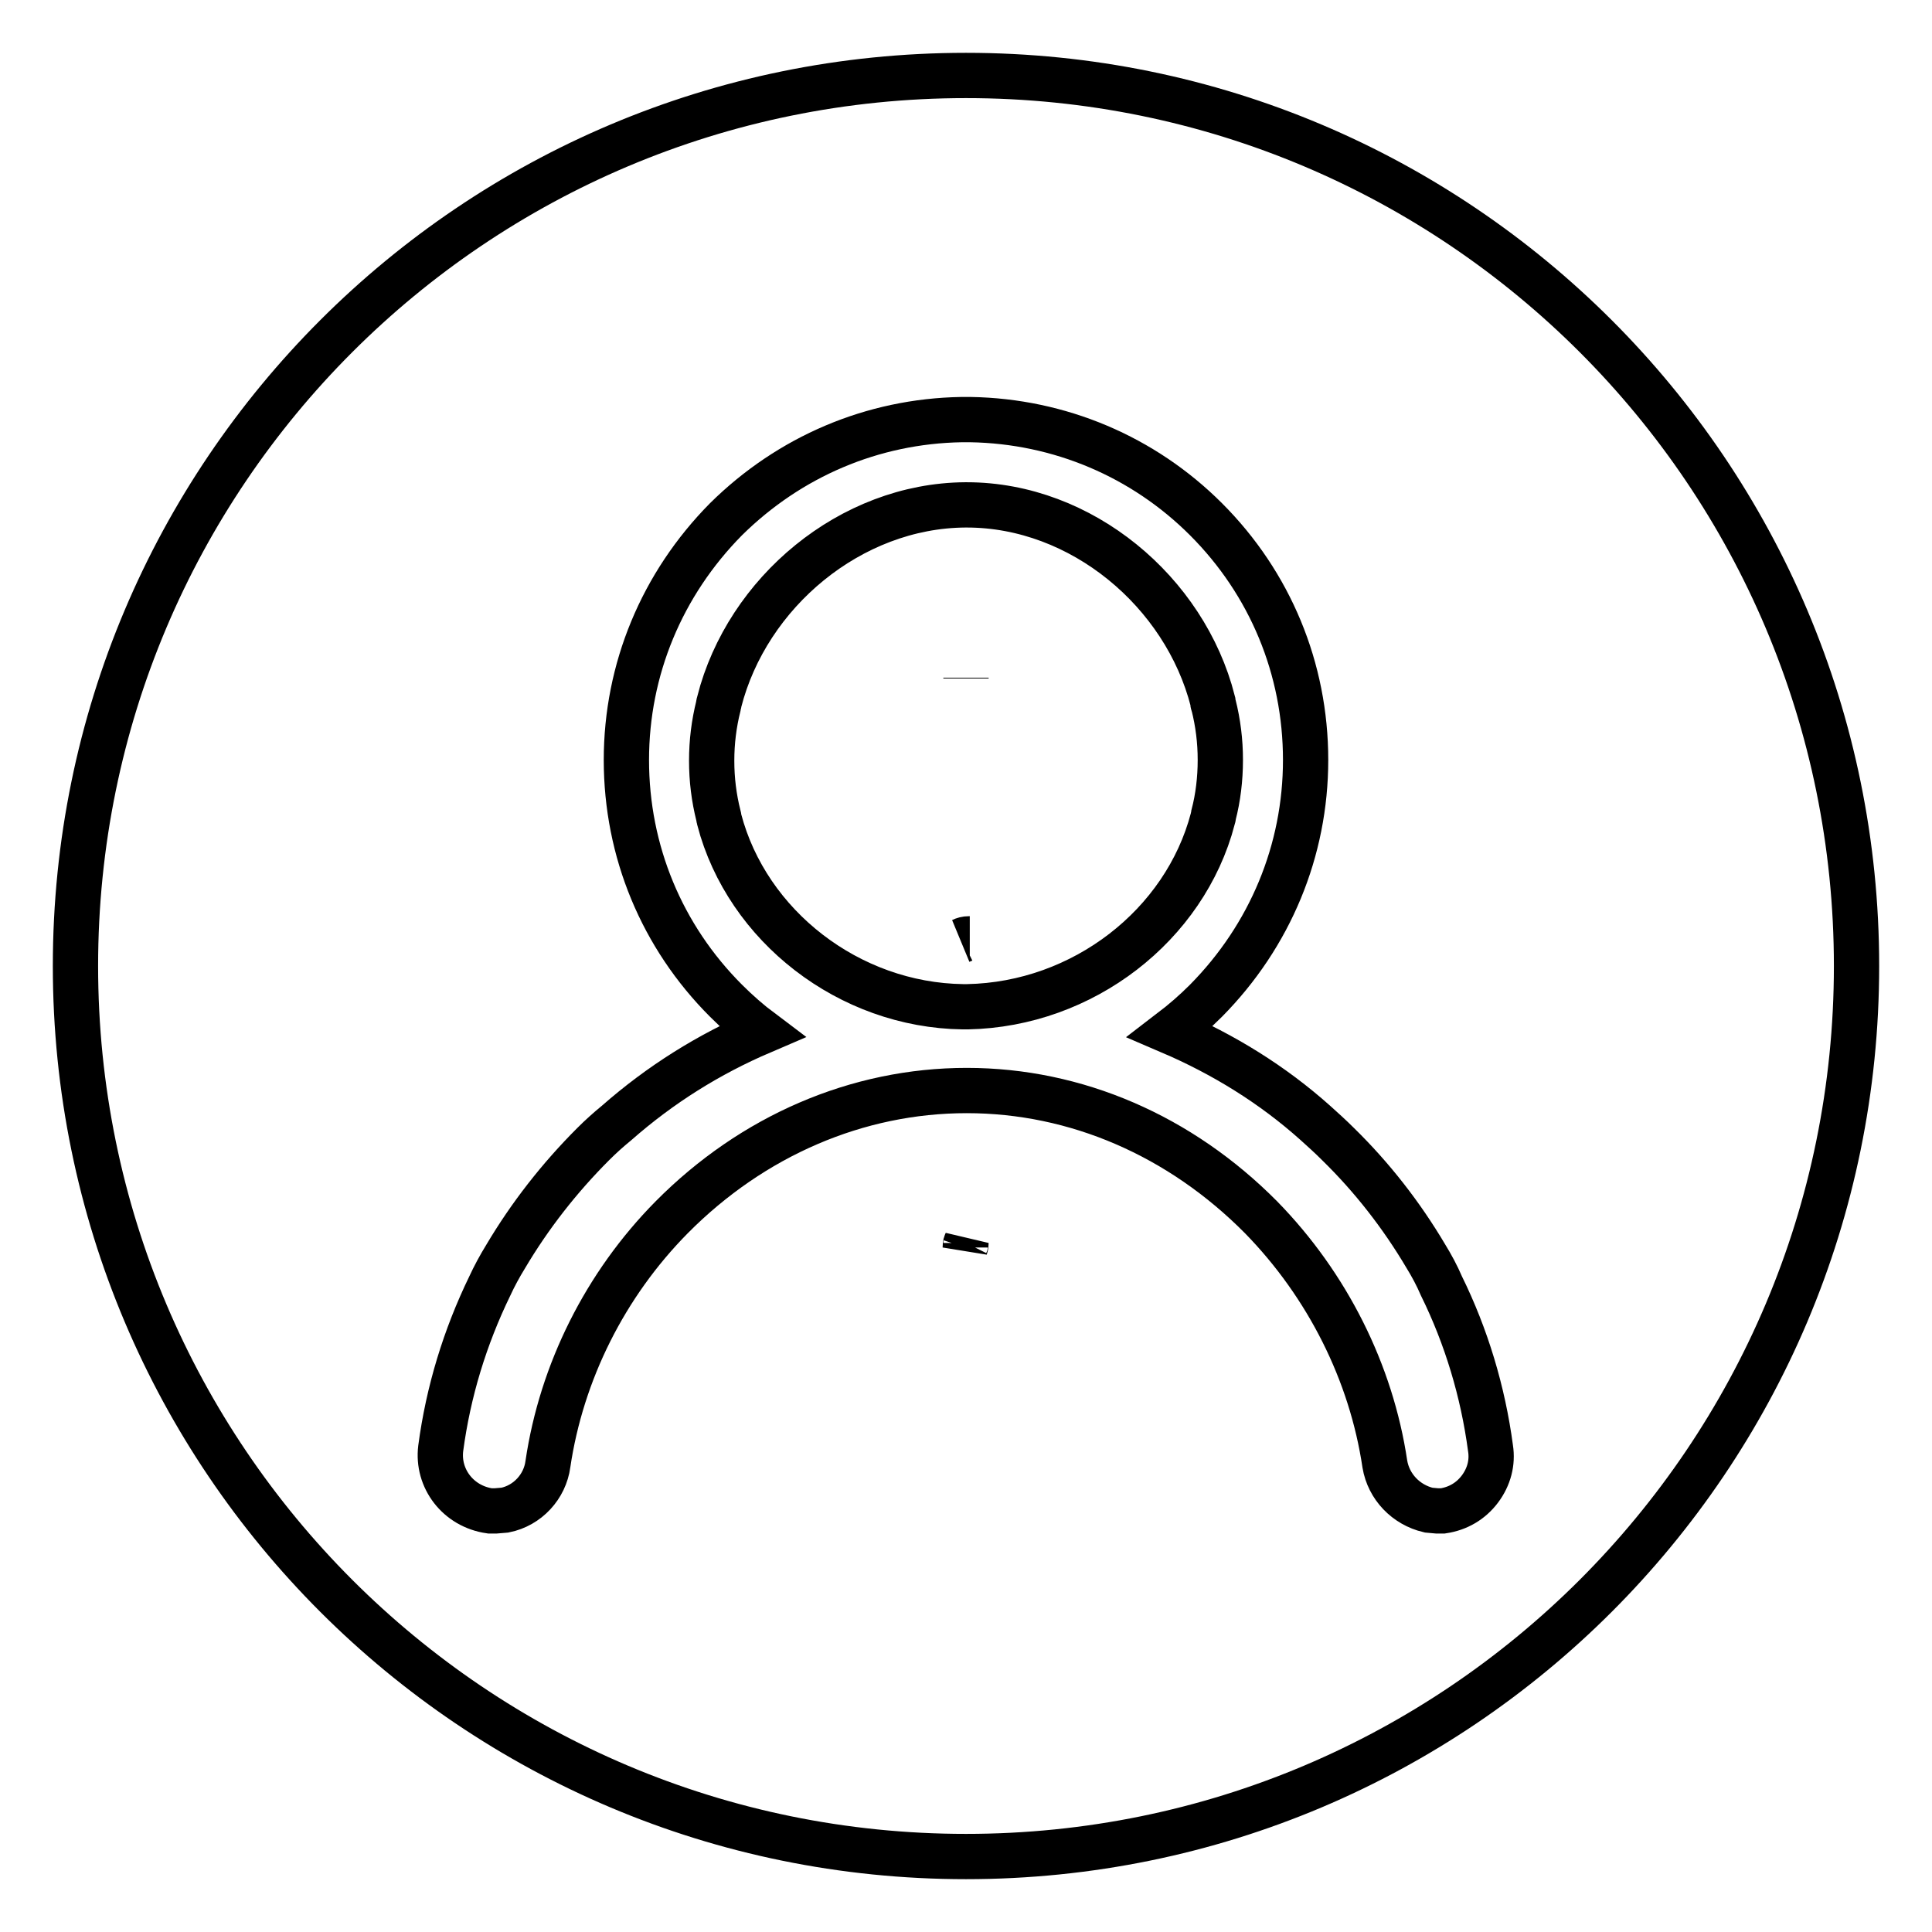 <?xml version="1.0" encoding="utf-8"?>
<!-- Svg Vector Icons : http://www.onlinewebfonts.com/icon -->
<!DOCTYPE svg PUBLIC "-//W3C//DTD SVG 1.1//EN" "http://www.w3.org/Graphics/SVG/1.1/DTD/svg11.dtd">
<svg version="1.1" xmlns="http://www.w3.org/2000/svg" xmlns:xlink="http://www.w3.org/1999/xlink" x="0px" y="0px" viewBox="0 0 256 256" enable-background="new 0 0 256 256" xml:space="preserve">
<g> <path stroke-width="6" fill-opacity="0" stroke="#000000"  d="M128,10C62.8,10,10,62.8,10,128c0,65.2,52.8,118,118,118c65.2,0,118-52.8,118-118C246,62.8,193.2,10,128,10 L128,10z M128,89.9v-0.1V89.9L128,89.9L128,89.9L128,89.9z M128,164.7c-0.1,0.2-0.1,0.4-0.1,0.6C128,165,128,164.8,128,164.7 L128,164.7z M190.4,200.2l-1.1-0.1c-3-0.7-5.3-3.1-5.8-6.1c-1.8-12.1-7.6-23.7-16.4-32.7c-10.7-10.8-24.5-16.8-39-16.8 c-14.5,0-28.4,6-39.1,16.8c-8.8,8.9-14.6,20.5-16.4,32.7c-0.4,3-2.7,5.5-5.7,6.1l-1.2,0.1l-0.8,0c-4.2-0.6-7-4.3-6.5-8.3 c1-7.5,3.2-14.7,6.5-21.5c0.6-1.3,1.3-2.6,2.1-3.9c3.2-5.4,7.1-10.4,11.6-14.9c1-1,2-1.9,3.1-2.8c5.8-5.1,12.2-9.1,19.2-12.1 c-1.6-1.2-3.2-2.6-4.7-4.1c-8.5-8.5-13.2-19.8-13.2-31.9c0-12,4.7-23.3,13.2-31.9c8.4-8.3,19.4-13,31.2-13.2h1.2 c11.8,0.2,22.9,4.9,31.2,13.2c8.5,8.5,13.2,19.8,13.2,31.9c0,12-4.7,23.3-13.2,31.9c-1.5,1.5-3,2.8-4.7,4.1c7,3,13.5,7,19.2,12.1 c1,0.9,2,1.8,3,2.8c4.5,4.4,8.4,9.4,11.6,14.8c0.8,1.3,1.5,2.6,2.1,4c3.3,6.7,5.5,14,6.5,21.5c0.3,1.9-0.2,3.8-1.4,5.4 c-1.2,1.6-2.9,2.6-4.9,2.9L190.4,200.2L190.4,200.2z M127.5,124.6c0.2-0.1,0.5-0.2,0.9-0.2h0.1 C128.2,124.4,127.8,124.5,127.5,124.6L127.5,124.6z M128,89.8L128,89.8L128,89.8L128,89.8L128,89.8z M160.7,108.5 c0-0.1,0.1-0.3,0.1-0.5c0.6-2.3,0.9-4.8,0.9-7.3c0-2.5-0.3-4.9-0.9-7.3c-0.1-0.2-0.1-0.3-0.1-0.5c-3.7-14.5-17.4-26-32.6-26h-0.2 C112.7,67,99,78.5,95.3,93c0,0.2-0.1,0.3-0.1,0.5c-0.6,2.4-0.9,4.8-0.9,7.3c0,2.5,0.3,4.9,0.9,7.3c0,0.2,0.1,0.3,0.1,0.5 c3.7,14.1,17.2,24.6,32.3,24.8h0.2h0.4C143.5,133.1,157,122.6,160.7,108.5L160.7,108.5z M127.5,124.6c0.3-0.1,0.6-0.2,1-0.2h-0.1 C128,124.4,127.7,124.5,127.5,124.6L127.5,124.6z"/></g>
</svg>